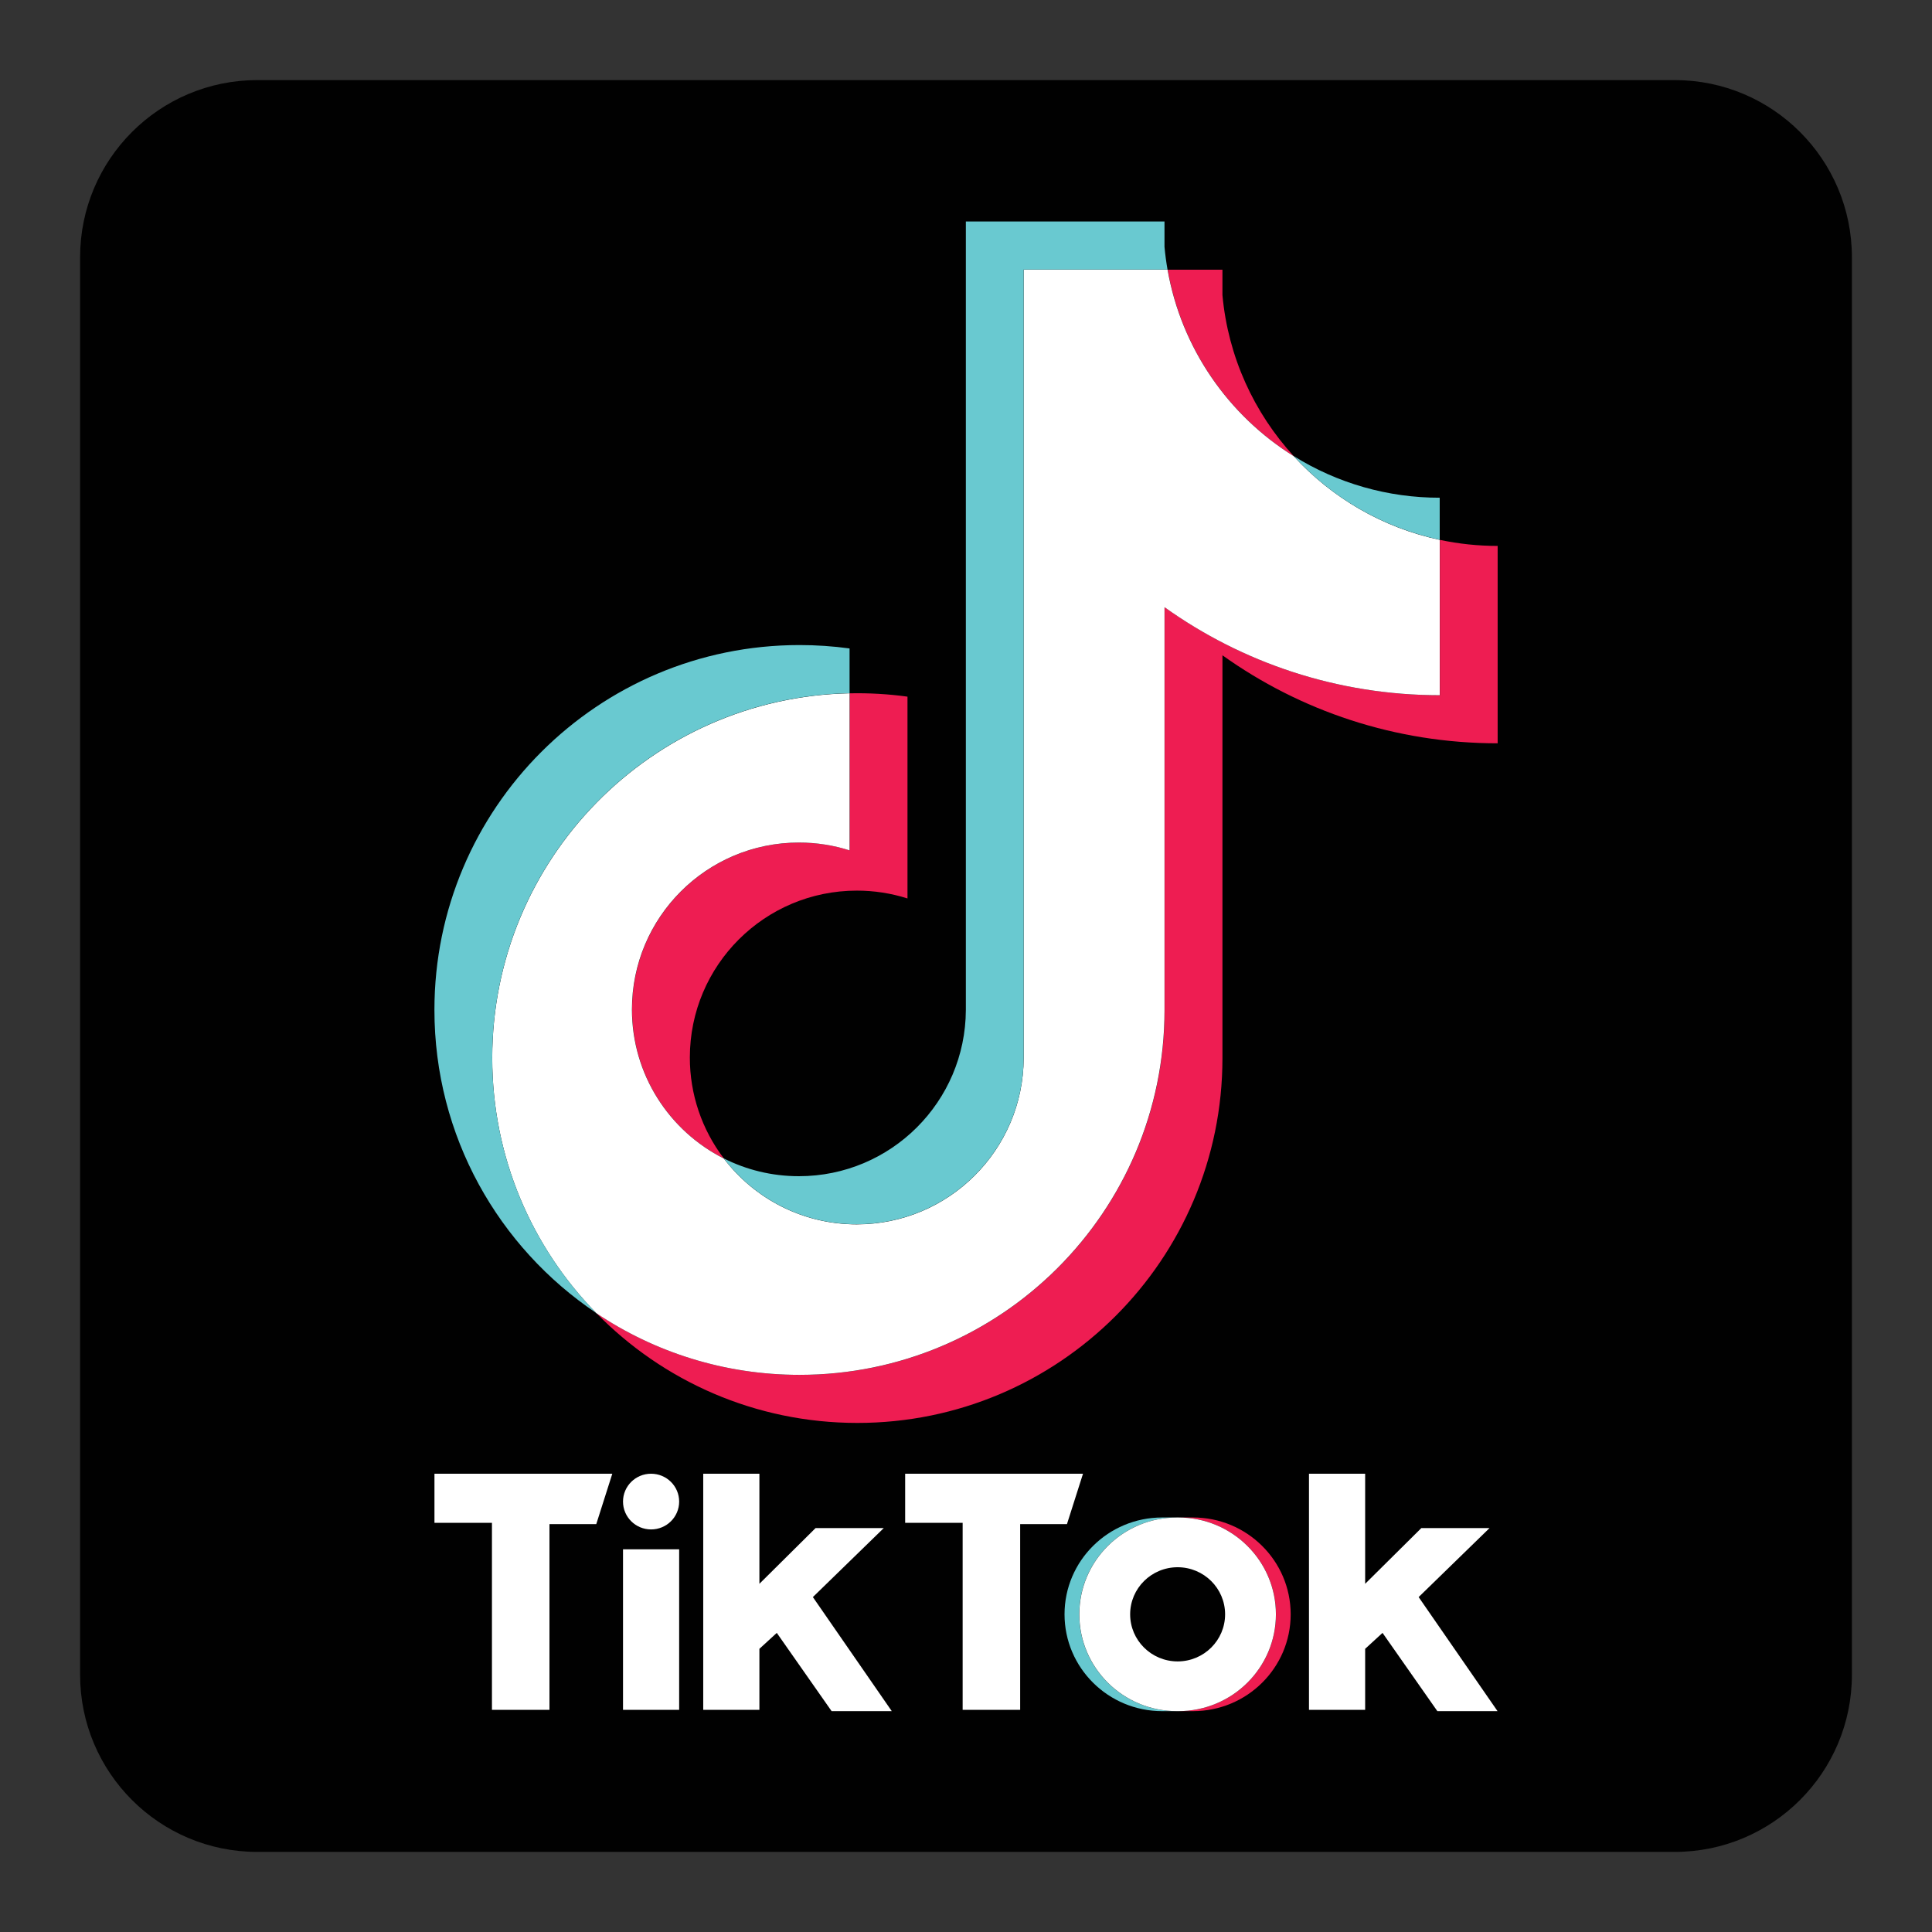<?xml version="1.0" encoding="UTF-8" standalone="no" ?>
<!DOCTYPE svg PUBLIC "-//W3C//DTD SVG 1.1//EN" "http://www.w3.org/Graphics/SVG/1.1/DTD/svg11.dtd">
<svg xmlns="http://www.w3.org/2000/svg" xmlns:xlink="http://www.w3.org/1999/xlink" version="1.1" width="1080" height="1080" viewBox="0 0 1080 1080" xml:space="preserve">
<rect x="0" y="0" width="1080" height="1080" fill="#333333" stroke="none"/>
<desc>Created with Fabric.js 5.2.4</desc>
<defs>
</defs>
<rect x="0" y="0" width="100%" height="100%" fill="transparent"></rect>
<g transform="matrix(1 0 0 1 540 540)" id="c34f7030-92a1-412f-96d3-c77bb1bb5d04"  >
<rect style="stroke: none; stroke-width: 1; stroke-dasharray: none; stroke-linecap: butt; stroke-dashoffset: 0; stroke-linejoin: miter; stroke-miterlimit: 4; fill: rgb(255,255,255); fill-rule: nonzero; opacity: 1; visibility: hidden;" vector-effect="non-scaling-stroke"  x="-540" y="-540" rx="0" ry="0" width="1080" height="1080" />
</g>
<g transform="matrix(1 0 0 1 540 540)" id="82073e43-eb20-41fd-9c24-8dede17d31df"  >
</g>
<g transform="matrix(1.86 0 0 1.86 540 540)"  >
<g style="" vector-effect="non-scaling-stroke"   >
		<g transform="matrix(2.13 0 0 2.13 0 0)"  >
<path style="stroke: none; stroke-width: 1; stroke-dasharray: none; stroke-linecap: butt; stroke-dashoffset: 0; stroke-linejoin: miter; stroke-miterlimit: 4; fill: rgb(1,1,1); fill-rule: evenodd; opacity: 1;" vector-effect="non-scaling-stroke"  transform=" translate(-125, -125)" d="M 25 0 L 225 0 C 238.808 0 250 11.192 250 25 L 250 225 C 250 238.808 238.808 250 225 250 L 25 250 C 11.192 250 0 238.808 0 225 L 0 25 C 0 11.192 11.192 0 25 0 z" stroke-linecap="round" />
</g>
		<g transform="matrix(2.13 0 0 2.13 80.7 194.85)"  >
<path style="stroke: none; stroke-width: 1; stroke-dasharray: none; stroke-linecap: butt; stroke-dashoffset: 0; stroke-linejoin: miter; stroke-miterlimit: 4; fill: rgb(238,29,81); fill-rule: evenodd; opacity: 1;" vector-effect="non-scaling-stroke"  transform=" translate(-162.83, -216.34)" d="M 156.98 230 C 164.587 230 170.754 223.883 170.754 216.338 C 170.754 208.793 164.587 202.675 156.98 202.675 L 154.905 202.675 C 162.512 202.675 168.679 208.793 168.679 216.338 C 168.679 223.883 162.512 230 154.905 230 z" stroke-linecap="round" />
</g>
		<g transform="matrix(2.13 0 0 2.13 46.49 194.85)"  >
<path style="stroke: none; stroke-width: 1; stroke-dasharray: none; stroke-linecap: butt; stroke-dashoffset: 0; stroke-linejoin: miter; stroke-miterlimit: 4; fill: rgb(102,200,207); fill-rule: evenodd; opacity: 1;" vector-effect="non-scaling-stroke"  transform=" translate(-146.79, -216.34)" d="M 154.717 202.675 L 152.642 202.675 C 145.035 202.675 138.867 208.793 138.867 216.338 C 138.867 223.883 145.035 230 152.642 230 L 154.717 230 C 147.109 230 140.942 223.883 140.942 216.338 C 140.942 208.793 147.109 202.675 154.717 202.675 z" stroke-linecap="round" />
</g>
		<g transform="matrix(2.13 0 0 2.13 63.6 194.85)"  >
<ellipse style="stroke: none; stroke-width: 1; stroke-dasharray: none; stroke-linecap: butt; stroke-dashoffset: 0; stroke-linejoin: miter; stroke-miterlimit: 4; fill: rgb(1,1,1); fill-rule: evenodd; opacity: 1;" vector-effect="non-scaling-stroke"  cx="0" cy="0" rx="6.699" ry="6.643" />
</g>
		<g transform="matrix(2.13 0 0 2.13 0 188.27)"  >
<path style="stroke: none; stroke-width: 1; stroke-dasharray: none; stroke-linecap: butt; stroke-dashoffset: 0; stroke-linejoin: miter; stroke-miterlimit: 4; fill: rgb(255,255,255); fill-rule: evenodd; opacity: 1;" vector-effect="non-scaling-stroke"  transform=" translate(-125, -213.25)" d="M 50 196.5 L 50 203.425 L 58.112 203.425 L 58.112 229.813 L 66.227 229.813 L 66.227 203.612 L 72.83 203.612 L 75.094 196.5 z M 116.415 196.5 L 116.415 203.425 L 124.527 203.425 L 124.527 229.813 L 132.642 229.813 L 132.642 203.612 L 139.245 203.612 L 141.509 196.5 z M 76.605 200.43 C 76.605 198.26 78.376 196.5 80.564 196.5 C 82.754 196.5 84.527 198.26 84.527 200.43 C 84.527 202.6 82.755 204.36 80.564 204.36 C 78.376 204.359 76.605 202.6 76.605 200.43 z M 76.605 207.168 L 84.527 207.168 L 84.527 229.813 L 76.605 229.813 z M 87.924 196.5 L 87.924 229.813 L 95.849 229.813 L 95.849 221.205 L 98.302 218.957 L 106.037 230 L 114.527 230 L 103.394 213.905 L 113.394 204.172 L 103.772 204.172 L 95.849 212.032 L 95.849 196.5 z M 173.394 196.5 L 173.394 229.813 L 181.32 229.813 L 181.32 221.205 L 183.772 218.957 L 191.509 230 L 200 230 L 188.867 213.905 L 198.867 204.172 L 189.245 204.172 L 181.32 212.032 L 181.32 196.5 z" stroke-linecap="round" />
</g>
		<g transform="matrix(2.13 0 0 2.13 24.36 -35.97)"  >
<path style="stroke: none; stroke-width: 1; stroke-dasharray: none; stroke-linecap: butt; stroke-dashoffset: 0; stroke-linejoin: miter; stroke-miterlimit: 4; fill: rgb(238,29,82); fill-rule: evenodd; opacity: 1;" vector-effect="non-scaling-stroke"  transform=" translate(-136.42, -108.14)" d="M 161.167 81.186 C 172.111 89.005 185.519 93.606 199.999 93.606 L 199.999 65.755 C 197.258 65.756 194.525 65.47 191.844 64.902 L 191.844 86.825 C 177.365 86.825 163.959 82.224 153.012 74.405 L 153.012 131.24 C 153.012 159.672 129.952 182.719 101.507 182.719 C 90.894 182.719 81.029 179.512 72.834 174.012 C 82.187 183.57 95.23 189.5 109.66 189.5 C 138.107 189.5 161.168 166.453 161.168 138.02 L 161.168 81.186 z M 171.227 53.088 C 165.634 46.981 161.962 39.088 161.167 30.362 L 161.167 26.78 L 153.439 26.78 C 155.384 37.87 162.019 47.345 171.227 53.088 z M 90.825 152.195 C 87.7 148.1 86.011 143.09 86.019 137.939 C 86.019 124.935 96.567 114.392 109.58 114.392 C 112.005 114.39 114.415 114.762 116.727 115.495 L 116.727 87.022 C 114.026 86.652 111.3 86.495 108.575 86.553 L 108.575 108.715 C 106.262 107.982 103.851 107.61 101.425 107.612 C 88.412 107.612 77.865 118.155 77.865 131.16 C 77.865 140.355 83.137 148.317 90.825 152.195 z" stroke-linecap="round" />
</g>
		<g transform="matrix(2.13 0 0 2.13 0 -43.2)"  >
<path style="stroke: none; stroke-width: 1; stroke-dasharray: none; stroke-linecap: butt; stroke-dashoffset: 0; stroke-linejoin: miter; stroke-miterlimit: 4; fill: rgb(255,255,255); fill-rule: evenodd; opacity: 1;" vector-effect="non-scaling-stroke"  transform=" translate(-125, -104.75)" d="M 153.012 74.405 C 163.959 82.224 177.365 86.825 191.844 86.825 L 191.844 64.902 C 183.762 63.182 176.607 58.96 171.227 53.088 C 162.019 47.345 155.384 37.87 153.439 26.78 L 133.14 26.78 L 133.14 138.019 C 133.094 150.987 122.564 161.487 109.579 161.487 C 101.927 161.487 95.129 157.842 90.824 152.195 C 83.136 148.317 77.864 140.355 77.864 131.16 C 77.864 118.155 88.411 107.612 101.424 107.612 C 103.917 107.612 106.32 108 108.574 108.715 L 108.574 86.553 C 80.629 87.13 58.154 109.952 58.154 138.02 C 58.154 152.031 63.751 164.733 72.834 174.013 C 81.029 179.513 90.894 182.72 101.507 182.72 C 129.952 182.72 153.012 159.672 153.012 131.241 z" stroke-linecap="round" />
</g>
		<g transform="matrix(2.13 0 0 2.13 -8.7 -59.72)"  >
<path style="stroke: none; stroke-width: 1; stroke-dasharray: none; stroke-linecap: butt; stroke-dashoffset: 0; stroke-linejoin: miter; stroke-miterlimit: 4; fill: rgb(105,201,208); fill-rule: evenodd; opacity: 1;" vector-effect="non-scaling-stroke"  transform=" translate(-120.92, -97.01)" d="M 191.844 64.902 L 191.844 58.974 C 184.555 58.985 177.411 56.945 171.227 53.087 C 176.701 59.077 183.909 63.207 191.844 64.902 z M 153.439 26.78 C 153.253 25.72 153.111 24.653 153.012 23.582 L 153.012 20 L 124.984 20 L 124.984 131.24 C 124.939 144.207 114.41 154.707 101.424 154.707 C 97.611 154.707 94.012 153.803 90.824 152.195 C 95.129 157.842 101.927 161.487 109.579 161.487 C 122.563 161.487 133.094 150.987 133.14 138.019 L 133.14 26.78 z M 108.575 86.553 L 108.575 80.242 C 106.233 79.922 103.872 79.762 101.508 79.763 C 73.06 79.763 50 102.811 50 131.24 C 50 149.064 59.063 164.772 72.835 174.012 C 63.752 164.732 58.155 152.03 58.155 138.019 C 58.155 109.952 80.629 87.13 108.575 86.553 z" stroke-linecap="round" />
</g>
		<g transform="matrix(2.13 0 0 2.13 63.6 194.85)"  >
<path style="stroke: none; stroke-width: 1; stroke-dasharray: none; stroke-linecap: butt; stroke-dashoffset: 0; stroke-linejoin: miter; stroke-miterlimit: 4; fill: rgb(255,255,255); fill-rule: evenodd; opacity: 1;" vector-effect="non-scaling-stroke"  transform=" translate(-154.81, -216.34)" d="M 154.904 230 C 162.511 230 168.679 223.883 168.679 216.338 C 168.679 208.793 162.511 202.675 154.904 202.675 L 154.716 202.675 C 147.109 202.675 140.942 208.793 140.942 216.338 C 140.942 223.883 147.109 230 154.716 230 z M 148.112 216.338 C 148.112 212.668 151.112 209.695 154.812 209.695 C 158.509 209.695 161.509 212.668 161.509 216.338 C 161.509 220.008 158.509 222.983 154.812 222.983 C 151.112 222.982 148.112 220.008 148.112 216.338 z" stroke-linecap="round" />
</g>
</g>
</g>
</svg>